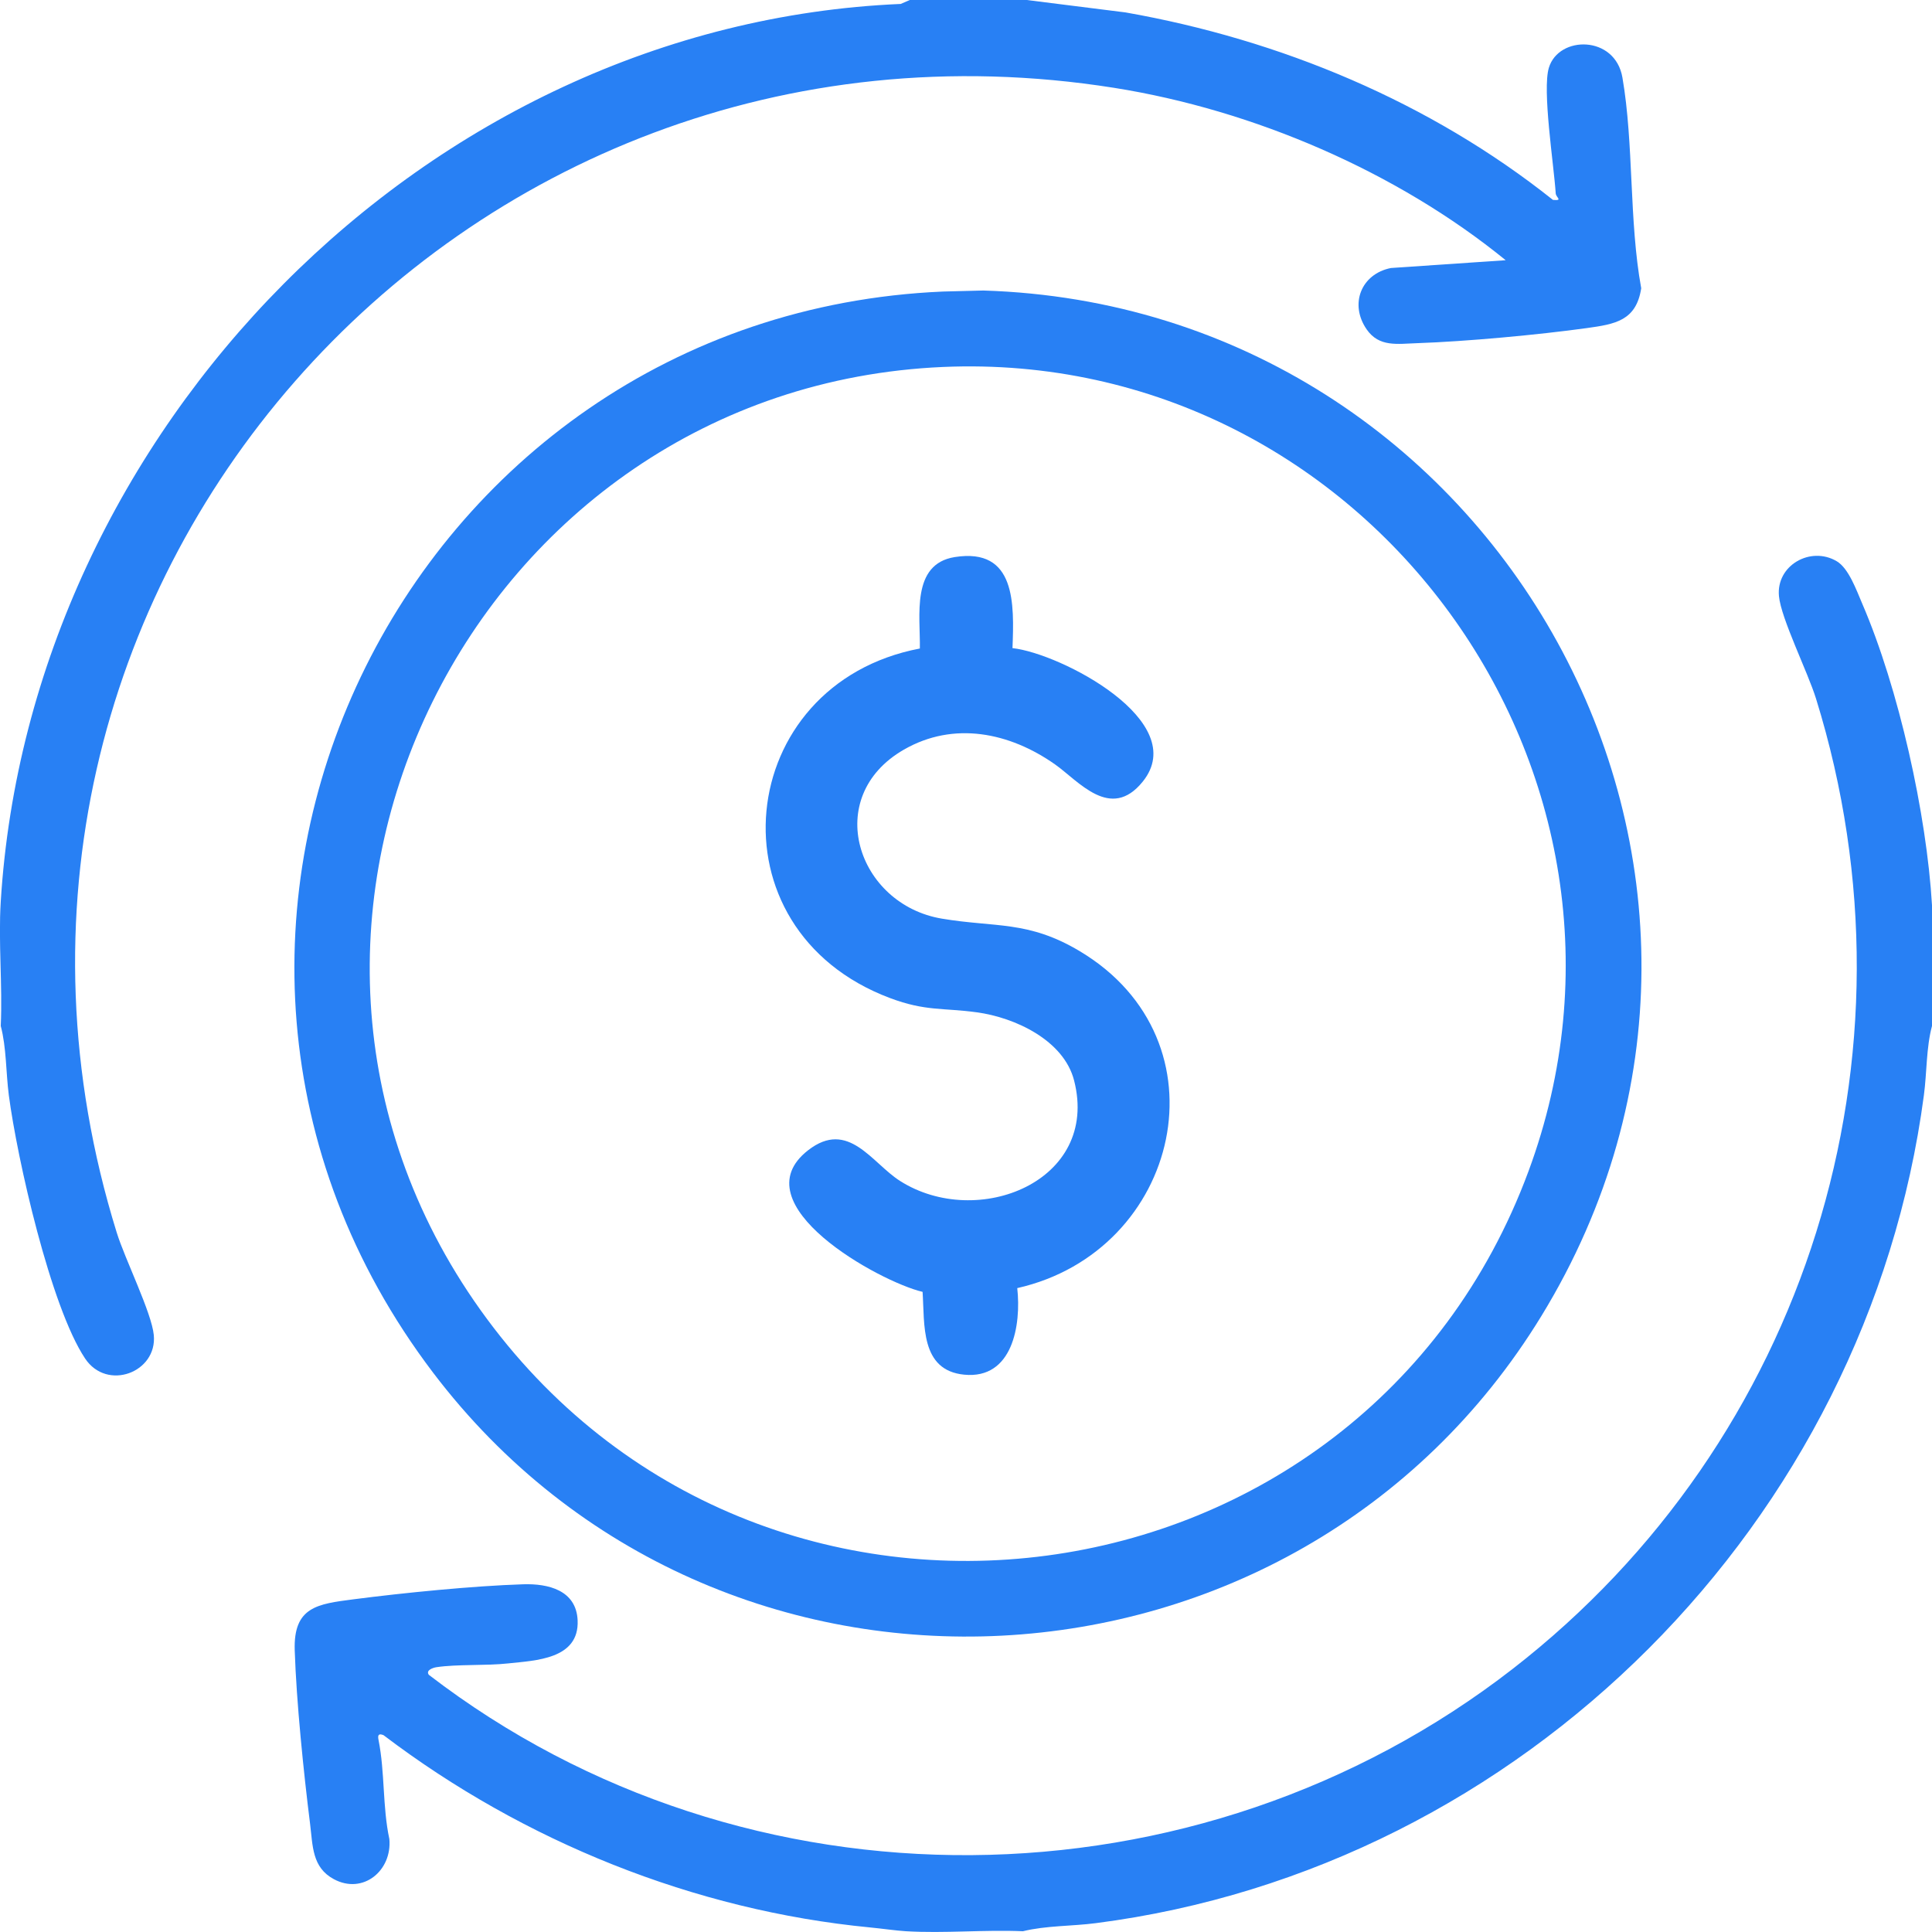 <svg xmlns="http://www.w3.org/2000/svg" width="51" height="51" viewBox="0 0 51 51" fill="none"><g clip-path="url(#clip0_219_2)"><path d="M27.103 0L29.712 0.328C33.802 1.048 37.748 2.693 40.994 5.277C41.269 5.301 41.075 5.216 41.067 5.104C41.017 4.342 40.707 2.376 40.887 1.786C41.148 0.932 42.635 0.926 42.828 2.047C43.132 3.805 42.999 5.829 43.324 7.609C43.192 8.468 42.635 8.557 41.886 8.661C40.602 8.839 38.696 9.015 37.406 9.059C36.887 9.076 36.407 9.169 36.078 8.697C35.615 8.03 35.929 7.232 36.716 7.075L39.746 6.869C36.879 4.533 33.091 2.903 29.412 2.319C12.075 -0.433 -2.152 15.671 3.081 32.536C3.299 33.24 4.005 34.655 4.06 35.244C4.153 36.229 2.825 36.731 2.246 35.861C1.337 34.498 0.453 30.589 0.233 28.911C0.155 28.312 0.172 27.657 0.02 27.083C0.069 26.003 -0.047 24.869 0.02 23.797C0.787 11.39 11.233 0.64 23.776 0.104L24.016 0H27.103Z" fill="#2880F4"></path><path d="M51 23.897V27.083C50.846 27.657 50.866 28.313 50.786 28.911C49.297 40.158 40.202 49.315 28.93 50.766C28.296 50.849 27.614 50.829 27.003 50.98C25.983 50.936 24.934 51.04 23.917 50.98C23.679 50.967 23.263 50.908 22.971 50.88C18.328 50.432 13.818 48.609 10.124 45.804C9.99 45.75 9.966 45.804 9.993 45.934C10.163 46.788 10.095 47.692 10.278 48.546C10.353 49.384 9.58 50.019 8.812 49.605C8.234 49.295 8.258 48.726 8.185 48.142C8.014 46.783 7.824 44.917 7.78 43.564C7.743 42.412 8.387 42.341 9.33 42.218C10.659 42.046 12.483 41.864 13.811 41.821C14.466 41.8 15.214 41.974 15.248 42.775C15.292 43.802 14.135 43.832 13.413 43.91C12.836 43.974 12.065 43.928 11.52 44.01C11.427 44.025 11.232 44.091 11.32 44.211C19.701 50.652 31.608 50.517 39.937 44.05C47.69 38.029 50.867 27.881 47.939 18.444C47.721 17.74 47.014 16.325 46.96 15.736C46.883 14.923 47.795 14.408 48.483 14.814C48.803 15.002 49.008 15.587 49.157 15.932C50.122 18.169 50.859 21.49 51 23.897Z" fill="#2880F4"></path><path d="M24.893 7.696L25.958 7.669C39.524 8.086 47.887 22.975 40.687 34.742C34.207 45.334 18.954 46.147 11.432 36.234C2.662 24.673 10.636 8.309 24.893 7.696ZM24.893 9.687C12.503 10.227 5.423 24.408 12.685 34.583C20.049 44.9 35.962 42.77 40.348 30.919C44.242 20.4 36.051 9.203 24.893 9.687Z" fill="#2880F4"></path><path d="M26.729 17.109C28 17.25 31.449 19.041 30.166 20.632C29.316 21.687 28.471 20.614 27.847 20.176C26.649 19.334 25.177 19.031 23.861 19.788C21.687 21.038 22.629 23.876 24.864 24.25C26.274 24.487 27.139 24.295 28.498 25.106C32.465 27.47 31.157 33.031 26.853 34.003C26.96 34.972 26.734 36.414 25.452 36.288C24.287 36.174 24.411 34.958 24.354 34.102C23.224 33.839 19.502 31.789 21.332 30.364C22.396 29.536 23.015 30.704 23.762 31.176C25.802 32.469 29.035 31.187 28.354 28.524C28.082 27.458 26.792 26.86 25.788 26.723C24.889 26.6 24.435 26.699 23.496 26.347C18.663 24.533 19.365 18.055 24.282 17.119C24.298 16.266 24.043 14.888 25.205 14.705C26.824 14.45 26.771 15.948 26.727 17.113L26.729 17.109Z" fill="#2880F4"></path></g><defs><clipPath id="clip0_219_2"><rect width="51" height="51" fill="white"></rect></clipPath></defs></svg>